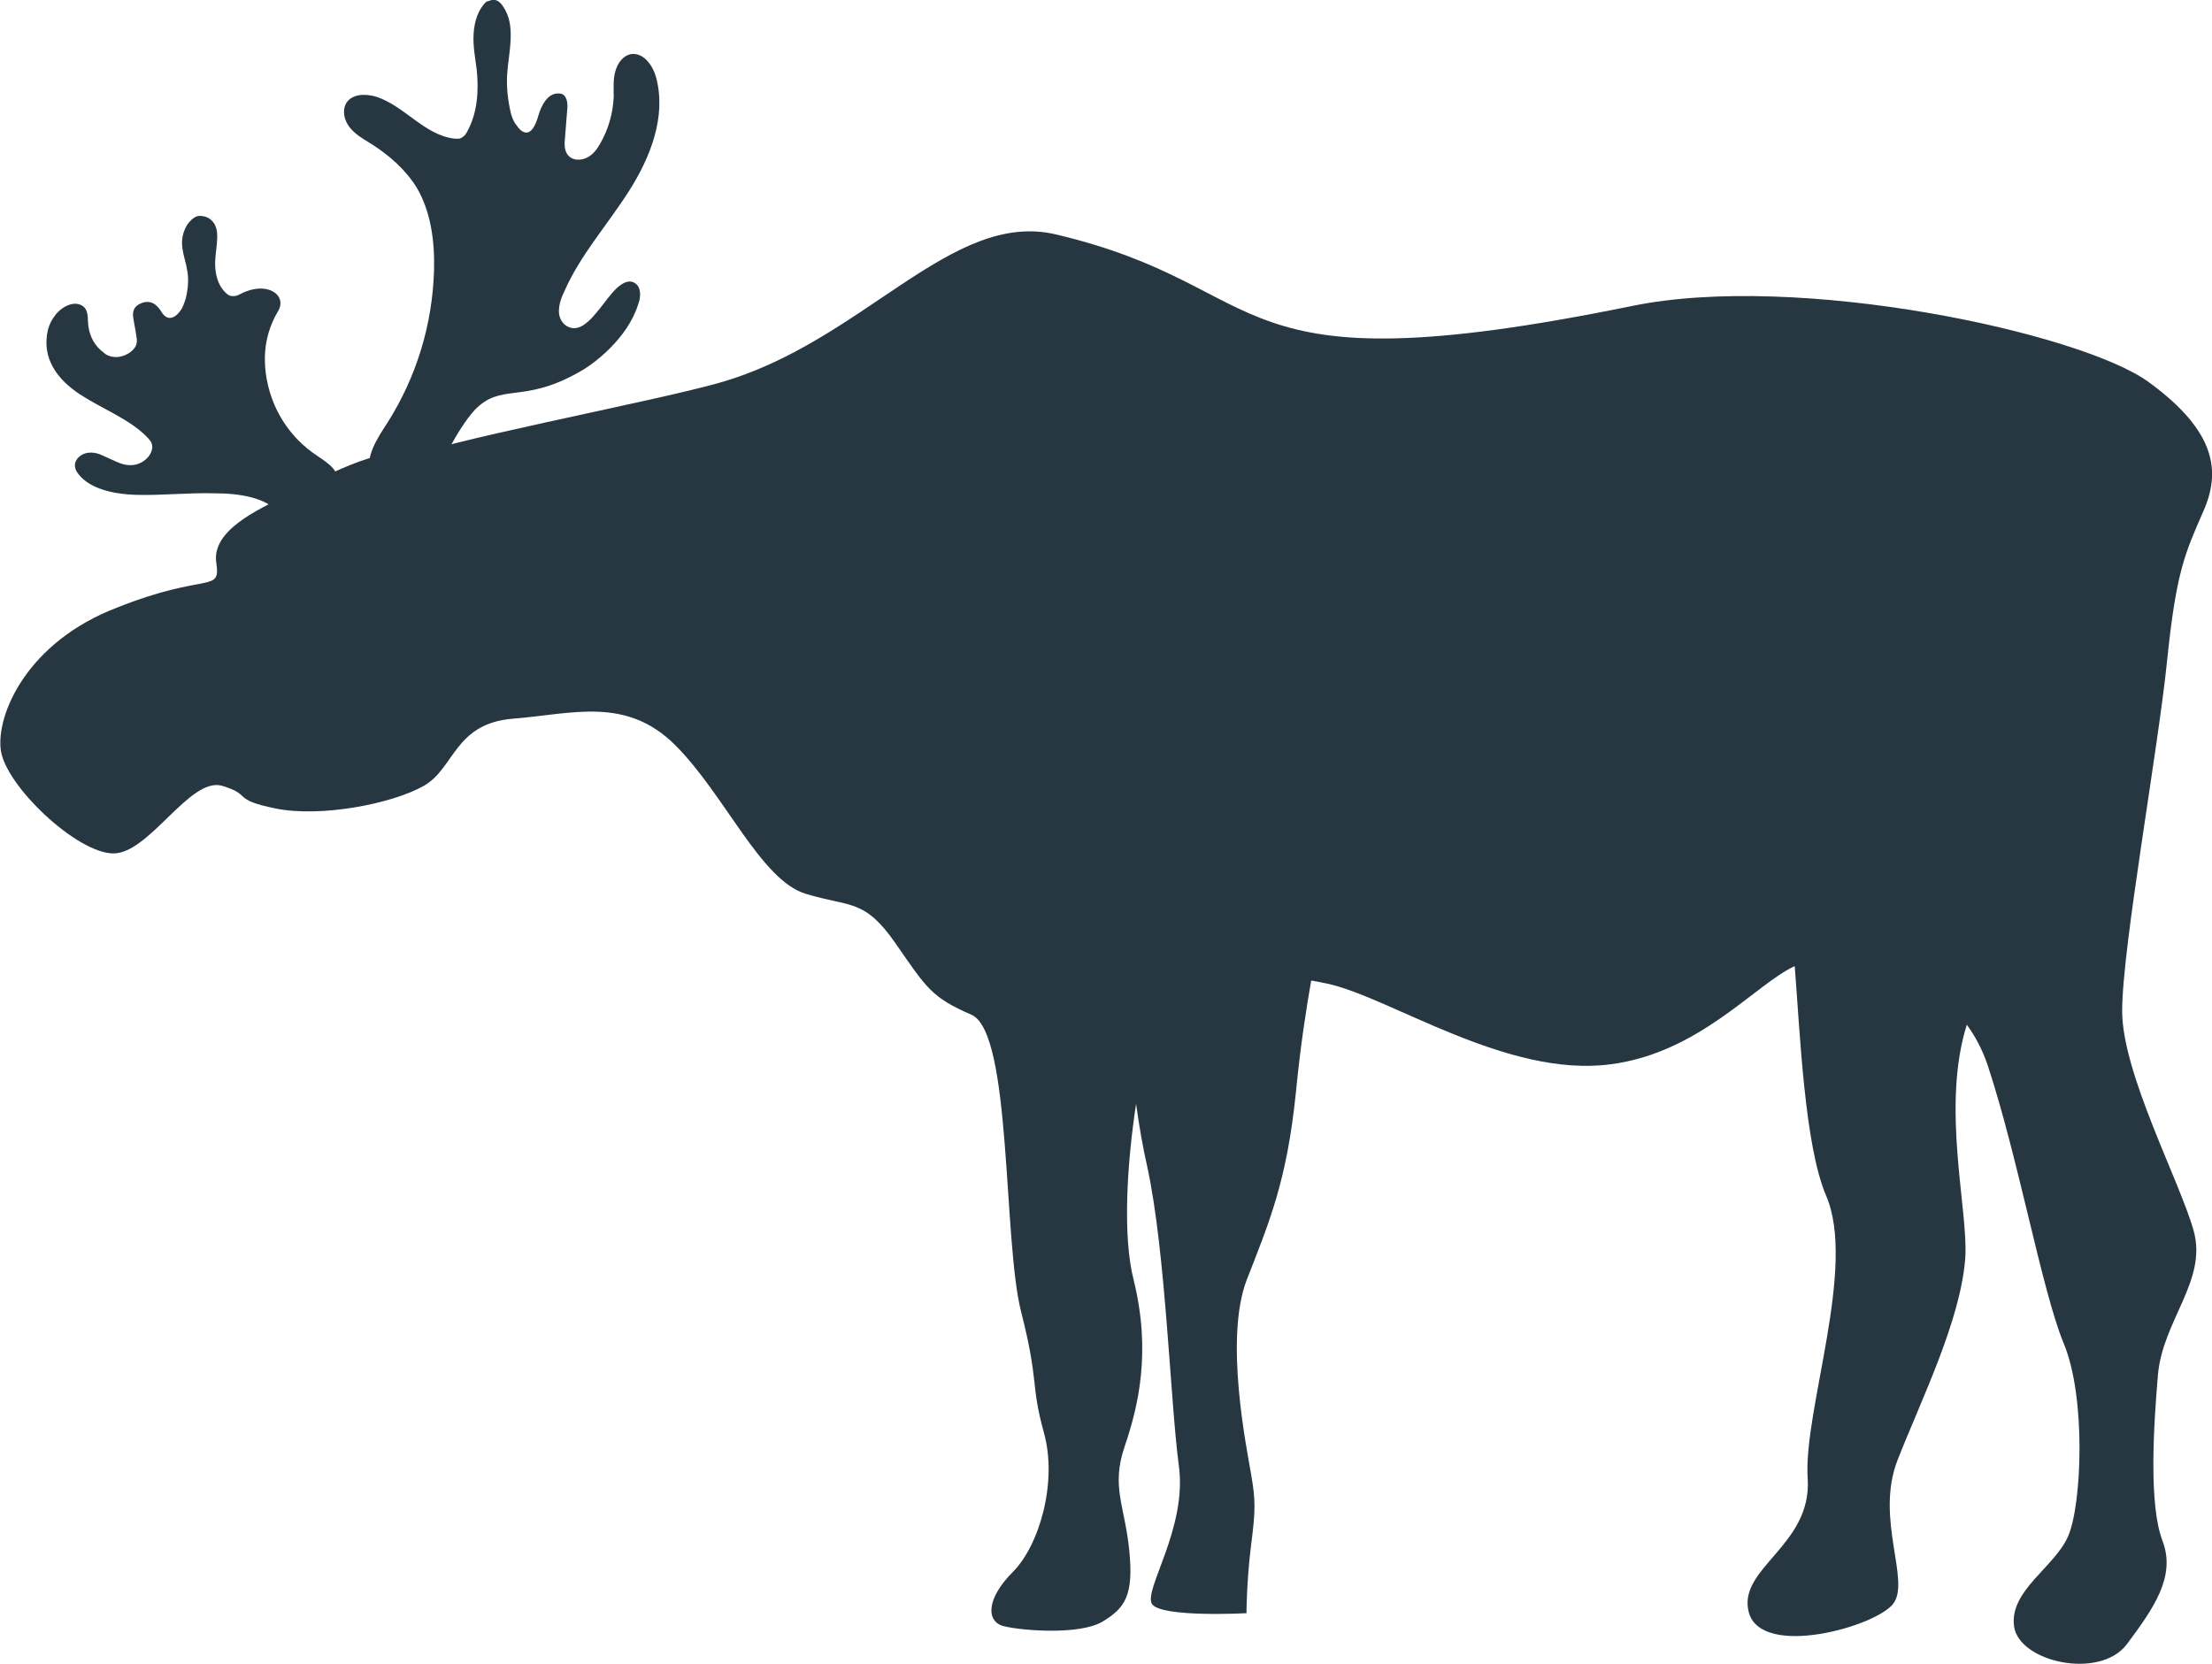 <svg version="1.1" id="Layer_1" xmlns="http://www.w3.org/2000/svg" x="0" y="0" viewBox="0 0 290.5 218.6" xml:space="preserve"><style>.st0{fill:#273742}</style><path class="st0" d="M67.4 94.4c7.7-.6 14.8-3 21.3 3.5s11.2 17.7 17.1 19.5c5.9 1.8 7.7.6 11.8 6.5 4.1 5.9 4.7 7.1 10 9.4 5.3 2.4 4.1 29.5 6.5 39 2.4 9.4 1.2 9.4 3 15.9s-.6 14.8-4.1 18.3c-3.5 3.5-3.5 6.5-1.2 7.1 2.4.6 10 1.2 13-.6 3-1.8 4.1-3.5 3.5-9.4-.6-5.9-2.4-8.3-.6-13.6 1.8-5.3 3.5-12.4 1.2-21.8-1.5-5.8-.9-15.3.3-23.2.4 2.9.9 5.8 1.5 8.4 2.4 11.2 3 30.7 4.1 39 1.2 8.3-4.7 16.5-3.5 18.3 1.2 1.8 12.4 1.2 12.4 1.2s0-4.1.6-8.9c.6-4.7.6-5.9 0-9.4s-3.5-17.7-.6-25.4c3-7.7 5.3-13 6.5-24.8.6-6.2 1.4-11.2 2-14.6.7.1 1.5.3 2.1.4 8.3 1.8 23.6 12.4 37.2 10.6 11.7-1.5 19-10.5 24.2-12.9.7 8.9 1.3 23.5 4.1 30.1 4.1 9.4-3 28.3-2.4 37.2.6 8.9-9.4 11.8-7.7 17.7 1.8 5.9 16.5 1.8 18.9-1.2 2.4-3-2.4-11.2.6-18.9 3-7.7 8.3-18.3 8.9-26.6.4-6.3-3.2-19.8.2-30.6 1.1 1.5 2 3.2 2.7 5.2 4.1 12.4 7.1 29.5 10 36.6 3 7.1 2.4 21.3.6 25.4s-7.7 7.1-7.1 11.8c.6 4.7 11.2 7.1 14.8 2.4 3.5-4.7 6.5-8.9 4.7-13.6-1.8-4.7-1.2-14.8-.6-21.8.6-7.1 6.5-12.4 4.7-18.9-1.8-6.5-9.4-20.7-9.4-28.9 0-8.3 4.7-34.2 5.9-46 1.2-11.8 2.4-14.2 4.7-19.5 2.4-5.3 1.8-10.6-7.1-17.1-8.9-6.5-46.1-14.5-67.9-10-54.9 11.2-46-2.4-75.6-9.4-13.8-3.3-25.4 14.2-44.3 19.5-8.8 2.5-38.5 8.1-40.4 9.8-3.3-2.2-12.7 3.2-16.2 4.9-4.1 2-10 4.7-9.4 8.9.6 4.1-1.2 1.2-13 5.9C3.6 84.3-.5 93.8.1 98.5c.6 4.7 10 13.6 14.8 13.6 4.7 0 10-10 14.2-8.9 4.1 1.2 1.2 1.8 7.1 3 5.9 1.2 15.3-.6 19.5-3 4-2.3 4-8.2 11.7-8.8z"/><path class="st0" d="M50.9 55.5c3.8-6 5.9-12.9 6.1-20 .1-3.8-.4-7.7-2.3-10.9-1.5-2.4-3.7-4.3-6.1-5.8-1-.6-2-1.2-2.7-2.1-.7-.9-1-2.2-.4-3.2.8-1.2 2.5-1.2 3.9-.8 3.7 1.2 6.3 5 10.2 5.5.4 0 .7.1 1-.1.4-.2.6-.5.8-.9 1.3-2.4 1.5-5.3 1.2-8.1-.2-1.5-.5-3.1-.4-4.7.1-1.6.6-3.2 1.7-4.2.2 0 .5-.2.8-.2.6-.1 1.1.4 1.4.9 1.7 2.5.7 5.9.5 8.9-.1 1.7.1 3.4.5 5.1.1.4.4 1.2.7 1.5.7 1.1 2 2 2.9-1.2.3-1.1 1.2-3.2 2.9-2.9.8.1 1 1.2.9 2-.1 1.3-.2 2.5-.3 3.8-.1.9-.1 1.8.5 2.4.6.6 1.6.6 2.4.2.8-.4 1.3-1.1 1.7-1.8 1.1-1.9 1.7-4 1.8-6.2 0-1.1-.1-2.2.2-3.3.3-1.1 1-2.1 2.1-2.3 1.7-.2 2.9 1.6 3.3 3.2 1.3 5.1-.8 10.4-3.6 14.8s-6.4 8.4-8.5 13.2c-.4.8-.7 1.7-.7 2.6 0 .9.5 1.8 1.4 2.1 1.3.5 2.6-.8 3.5-1.9.7-.8 1.3-1.7 2-2.5.8-1 2.1-2.1 3.1-1.4.8.5.8 1.8.4 2.8-1.4 4.5-5.9 7.9-7.8 8.9-7.4 4.2-10.2 1.3-13.7 5-2.2 2.4-4.6 7.5-5.4 9-.9 2-1.5 3.3-2.8 3.7-2.2.6-4.2-2.4-5.2-4-1.3-2.2.7-5.1 2-7.1zM41.7 59.9c-3.8-2.5-6.2-6.4-6.8-10.9-.3-2.4-.1-5.2 1.6-8.1 1.3-2.1-1.4-4.1-4.9-2.3-.3.2-.7.3-1 .3-.3 0-.6-.1-.8-.3-1.3-1.1-1.7-3-1.5-4.9.1-1.1.3-2.2.2-3.2-.1-1-.7-1.9-1.8-2.1-.2 0-.5-.1-.8 0-.6.2-1 .7-1.3 1.1-1.4 2.3-.3 4.1 0 6.1.2 1.1.1 2.3-.2 3.6-.1.3-.3.9-.5 1.3-.6 1-1.8 2.1-2.8.3-.4-.6-1.3-1.7-2.9-.8-.7.4-.8 1.1-.7 1.7.1.8.3 1.6.4 2.4.1.5.2 1.2-.4 1.8-.5.6-1.5 1-2.2 1-.7 0-1.3-.2-1.7-.6-1.1-.8-1.8-2-2-3.5-.1-.7 0-1.5-.3-2.1-.3-.6-1.1-1-2.1-.7-1.6.5-2.6 2.1-2.9 3.3-.9 3.8 1.3 6.6 4.2 8.5 2.9 1.9 6.4 3.2 8.7 5.5.4.4.8.8.8 1.4 0 .6-.4 1.4-1.2 1.9-1.2.8-2.5.5-3.4.1-.7-.3-1.3-.6-2-.9-.8-.4-2.1-.6-3 .2-.8.7-.6 1.5-.3 2 1.4 2.1 4.5 2.9 7.8 3s6.9-.3 10.3-.2c3.4 0 6.6.6 8.3 2.4.7.7 1.3 1.7 2.8 1.4 2.1-.4 3.9-3.2 4.7-4.6 1.1-2-1-3.2-2.3-4.1z"/></svg>